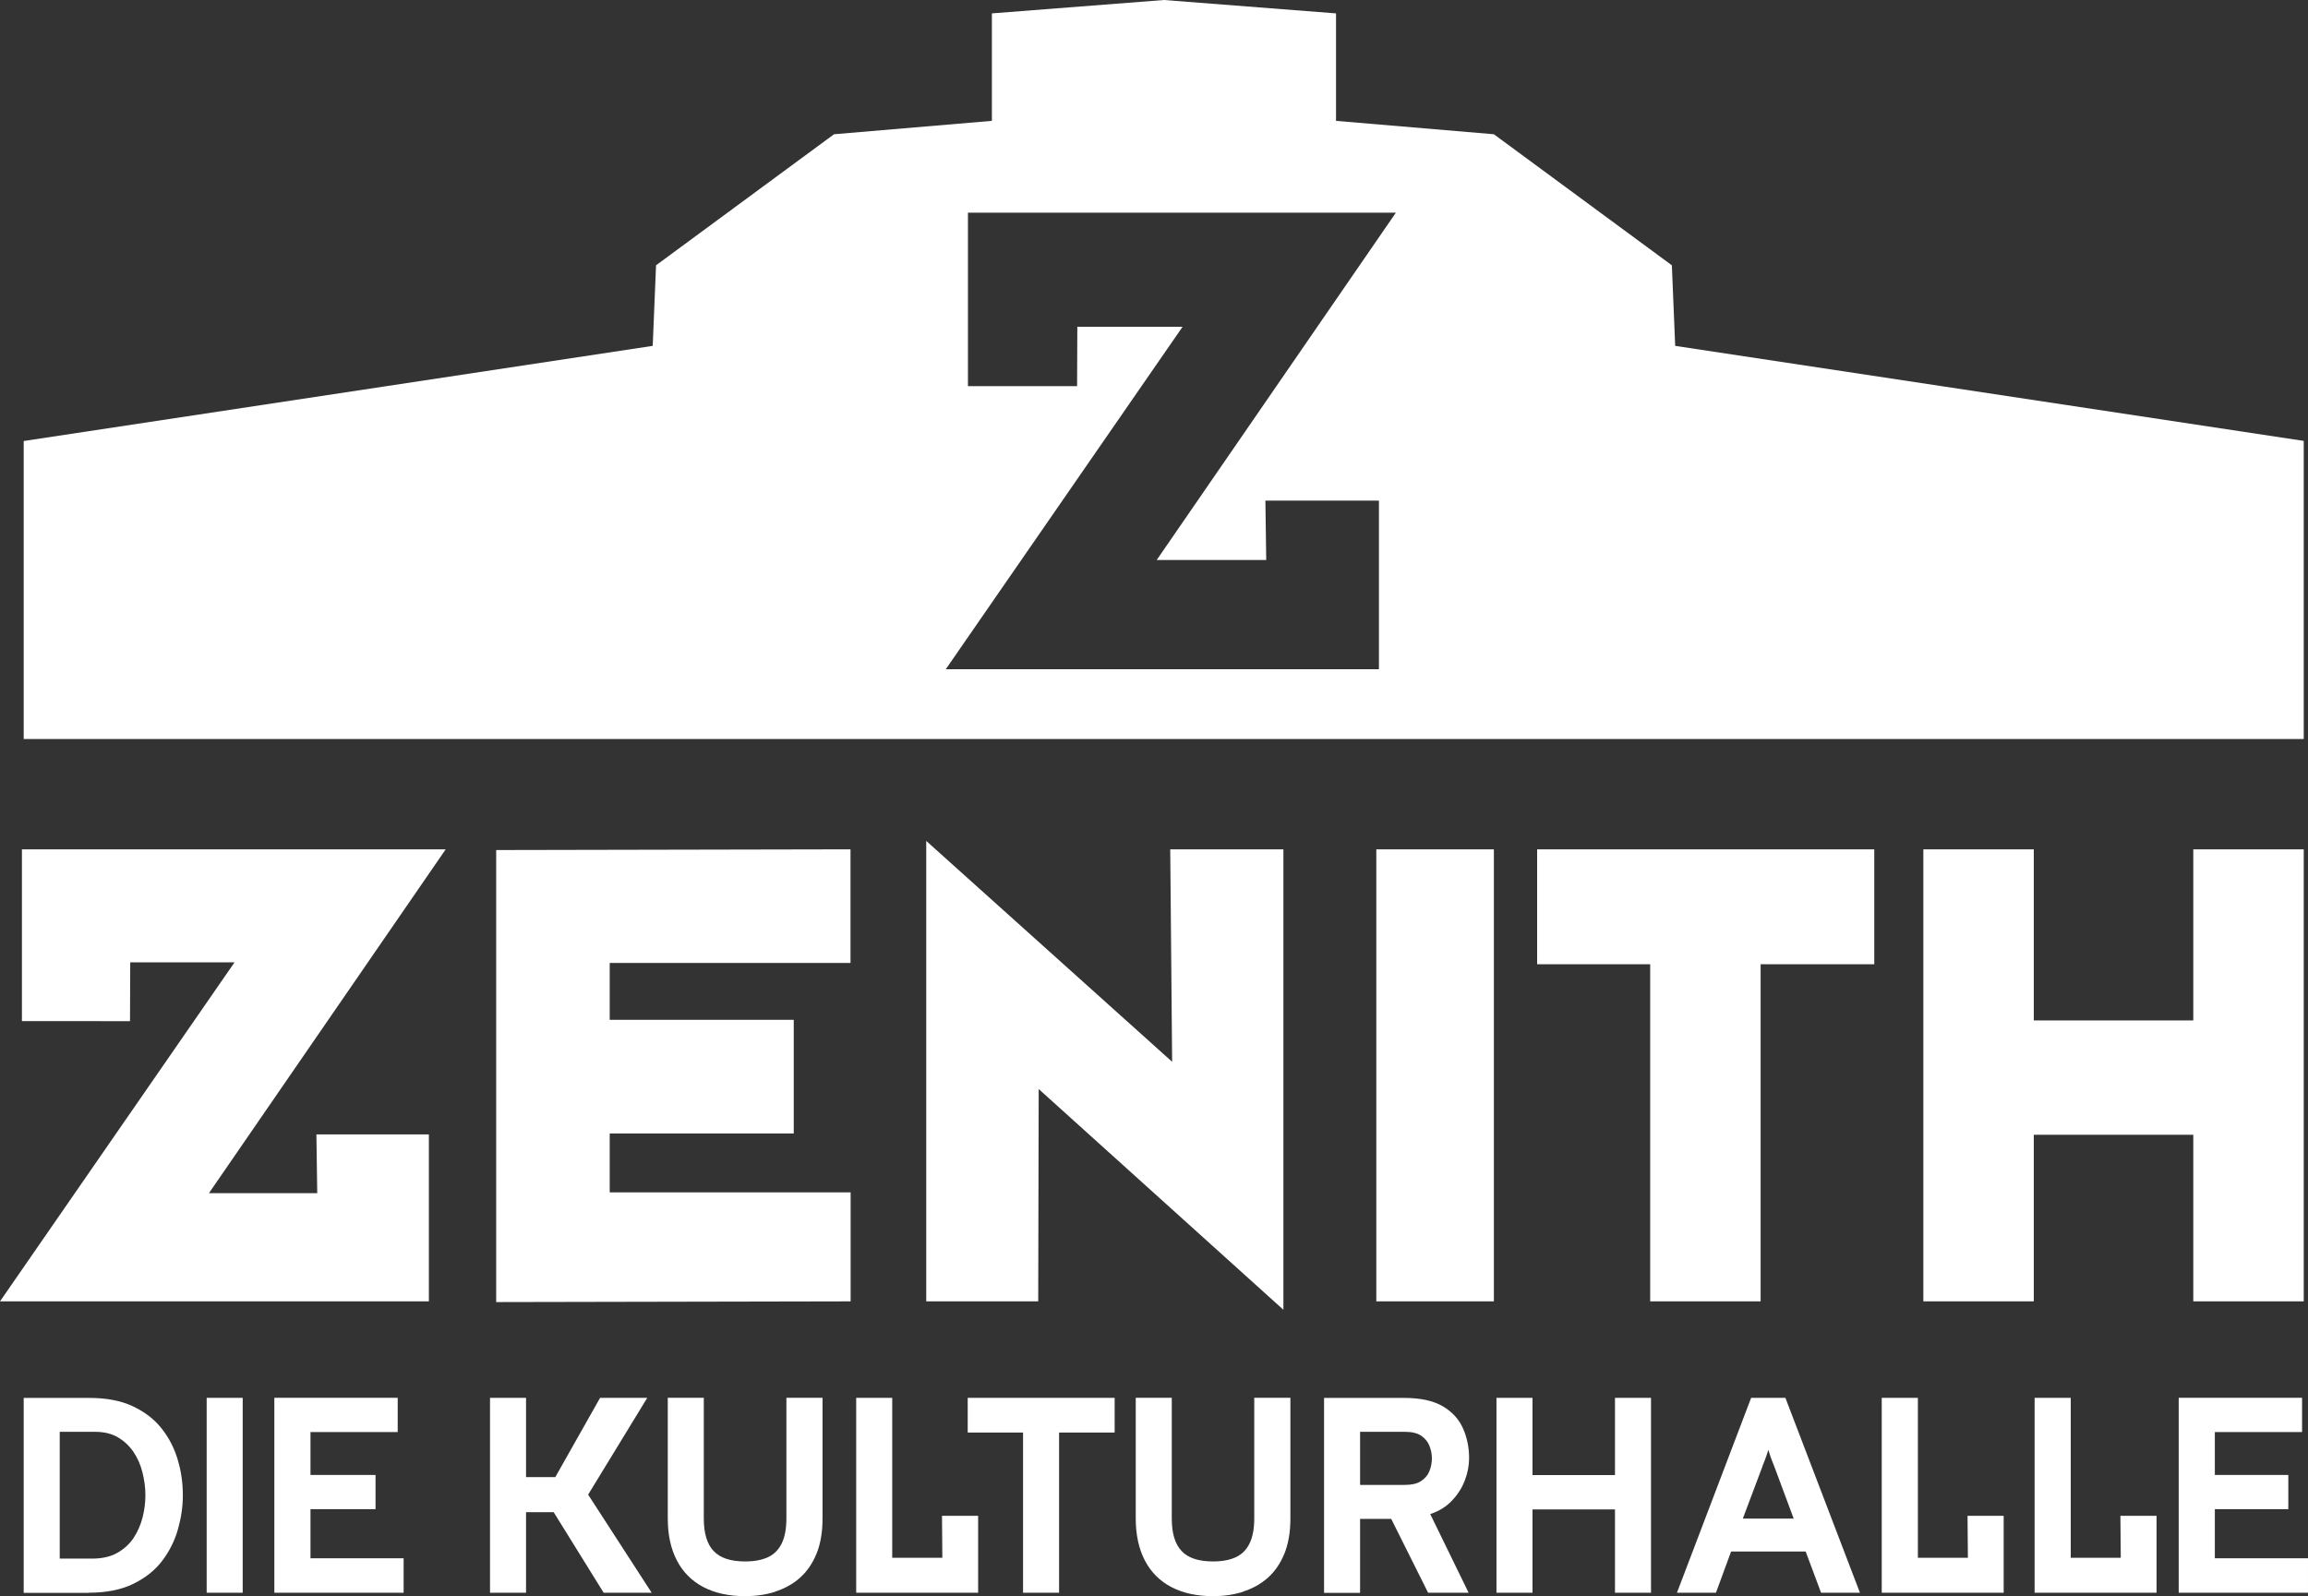 <?xml version="1.0" encoding="UTF-8"?> <svg xmlns="http://www.w3.org/2000/svg" id="a" viewBox="0 0 194.76 134.7"><rect x="0" y="0" width="194.76" height="134.7" fill="#333333" stroke="none"/><defs><style>.b{fill:#fff;}</style></defs><path class="b" d="M36.19,109.83v-14.09h-9.49l.07,4.96h-9.14l19.98-29.02H1.85v14.5H10.97l.02-4.96h8.8L0,109.83H36.19Zm35.59,0v-9.2h-20.33v-4.97h15.53v-9.59h-15.53v-4.8h20.32v-9.59l-29.9,.06v38.15l29.91-.06h0Zm15.83,0l.04-17.92,20.65,18.63v-38.86h-9.55l.16,17.93-20.75-18.64v38.86h9.45Zm38.45,0v-38.15h-9.92v38.15h9.92Zm22.51,0v-28.45h9.59v-9.7h-28.45v9.7h9.54v28.45h9.32Zm23.05,0v-14.06h13.46v14.06h9.32v-38.15h-9.32v14.44h-13.46v-14.44h-9.32v38.15h9.32Z"></path><path class="b" d="M7.46,134.42c1.5,0,2.77-.25,3.79-.75,1.02-.5,1.84-1.15,2.45-1.96,.61-.81,1.05-1.7,1.32-2.66,.27-.96,.41-1.91,.41-2.85,0-1.03-.14-2.03-.43-3-.29-.98-.74-1.86-1.36-2.64-.62-.79-1.44-1.41-2.44-1.88-1-.47-2.22-.7-3.64-.7H2v16.45H7.46Zm-2.41-13.58h2.98c.74,0,1.38,.15,1.91,.46,.53,.31,.97,.72,1.32,1.23,.35,.52,.6,1.09,.76,1.73,.16,.64,.25,1.28,.25,1.94,0,.62-.08,1.24-.24,1.87-.16,.63-.42,1.21-.76,1.73-.35,.52-.81,.94-1.38,1.26-.57,.32-1.28,.48-2.12,.48h-2.73v-10.69h0Zm15.43,13.58v-16.45h-3.04v16.45h3.04Zm13.58,0v-2.91h-7.86v-4.14h5.49v-2.89h-5.49v-3.62h7.36v-2.89h-10.41v16.45h10.9Zm10.33,0v-6.8h2.33l4.22,6.8h4.05l-5.36-8.28,4.99-8.17h-3.98l-3.78,6.69h-2.47v-6.69h-3.04v16.45h3.04Zm21.01-.09c.79-.25,1.49-.63,2.09-1.16,.6-.53,1.07-1.21,1.41-2.04,.34-.83,.51-1.83,.51-2.98v-10.18h-3.05v10.18c0,.86-.13,1.56-.39,2.1-.26,.54-.65,.93-1.16,1.17-.52,.24-1.16,.36-1.93,.36-1.22,0-2.1-.29-2.66-.88-.56-.59-.83-1.5-.83-2.75v-10.18h-3.04v10.18c0,1.39,.26,2.57,.77,3.55,.51,.98,1.26,1.73,2.23,2.24,.98,.51,2.15,.77,3.53,.77,.89,0,1.74-.12,2.53-.37h0Zm17.14,.09v-6.49h-3.05l.03,3.54h-4.23v-13.5h-3.04v16.45h10.29Zm6.83,0v-13.52h4.69v-2.93h-12.4v2.93h4.67v13.52h3.04Zm15.51-.09c.79-.25,1.49-.63,2.09-1.16,.6-.53,1.07-1.21,1.41-2.04,.34-.83,.51-1.83,.51-2.98v-10.18h-3.05v10.18c0,.86-.13,1.56-.39,2.1-.26,.54-.65,.93-1.16,1.17-.52,.24-1.16,.36-1.93,.36-1.21,0-2.1-.29-2.65-.88-.56-.59-.83-1.5-.83-2.75v-10.18h-3.04v10.18c0,1.39,.26,2.57,.77,3.55,.51,.98,1.26,1.73,2.23,2.24,.98,.51,2.15,.77,3.53,.77,.89,0,1.73-.12,2.53-.37h0Zm9.89,.09v-6.23h2.63l3.11,6.23h3.42l-3.24-6.64c.74-.24,1.35-.62,1.83-1.13,.49-.51,.85-1.08,1.09-1.71,.24-.63,.36-1.26,.36-1.88,0-.89-.17-1.73-.51-2.5-.34-.78-.91-1.4-1.7-1.87-.8-.47-1.88-.71-3.25-.71h-6.78v16.45h3.04Zm0-13.58h3.78c.6,0,1.06,.11,1.39,.34,.33,.23,.56,.51,.69,.86,.13,.34,.2,.69,.2,1.03,0,.38-.07,.75-.21,1.09-.14,.35-.38,.63-.71,.84-.33,.22-.79,.32-1.36,.32h-3.78v-4.49h0Zm14.55,13.58v-7.03h6.96v7.03h3.04v-16.45h-3.04v6.52h-6.96v-6.52h-3.04v16.45h3.04Zm15.48,0l1.28-3.48h6.29l1.3,3.48h3.28l-6.29-16.45h-2.89l-6.26,16.45h3.29Zm3.92-10.67c.05-.13,.11-.28,.18-.45,.06-.17,.12-.33,.18-.5,.05-.17,.1-.32,.14-.44,.04,.13,.09,.27,.14,.44,.06,.17,.11,.33,.18,.5,.06,.16,.12,.31,.18,.45l1.64,4.41h-4.29l1.66-4.41h0Zm46.04,10.67v-2.91h-7.86v-4.14h6.2v-2.89h-6.2v-3.62h7.36v-2.89h-10.41v16.45h10.9Z"></path><polygon class="b" points="169.08 134.42 169.08 127.93 166.03 127.93 166.06 131.47 161.84 131.47 161.84 117.97 158.79 117.97 158.79 134.42 169.08 134.42 169.08 134.42"></polygon><polygon class="b" points="181.98 134.42 181.98 127.93 178.93 127.93 178.96 131.47 174.74 131.47 174.74 117.97 171.69 117.97 171.69 134.42 181.98 134.42 181.98 134.42"></polygon><path class="b" d="M194.4,62.36v-25.15l-53.04-8.02-.28-6.8-15.02-11.06-13.32-1.13V1.13l-14.52-1.13-14.52,1.13V10.2l-13.32,1.13-15.02,11.06-.28,6.8L2,37.22v25.15H194.4ZM117.79,17.95l-20.18,29.31h9.24l-.07-5.01h9.58v14.23h-36.55l19.98-28.9h-8.88l-.02,5.01h-9.21v-14.64h36.11Z"></path></svg> 
